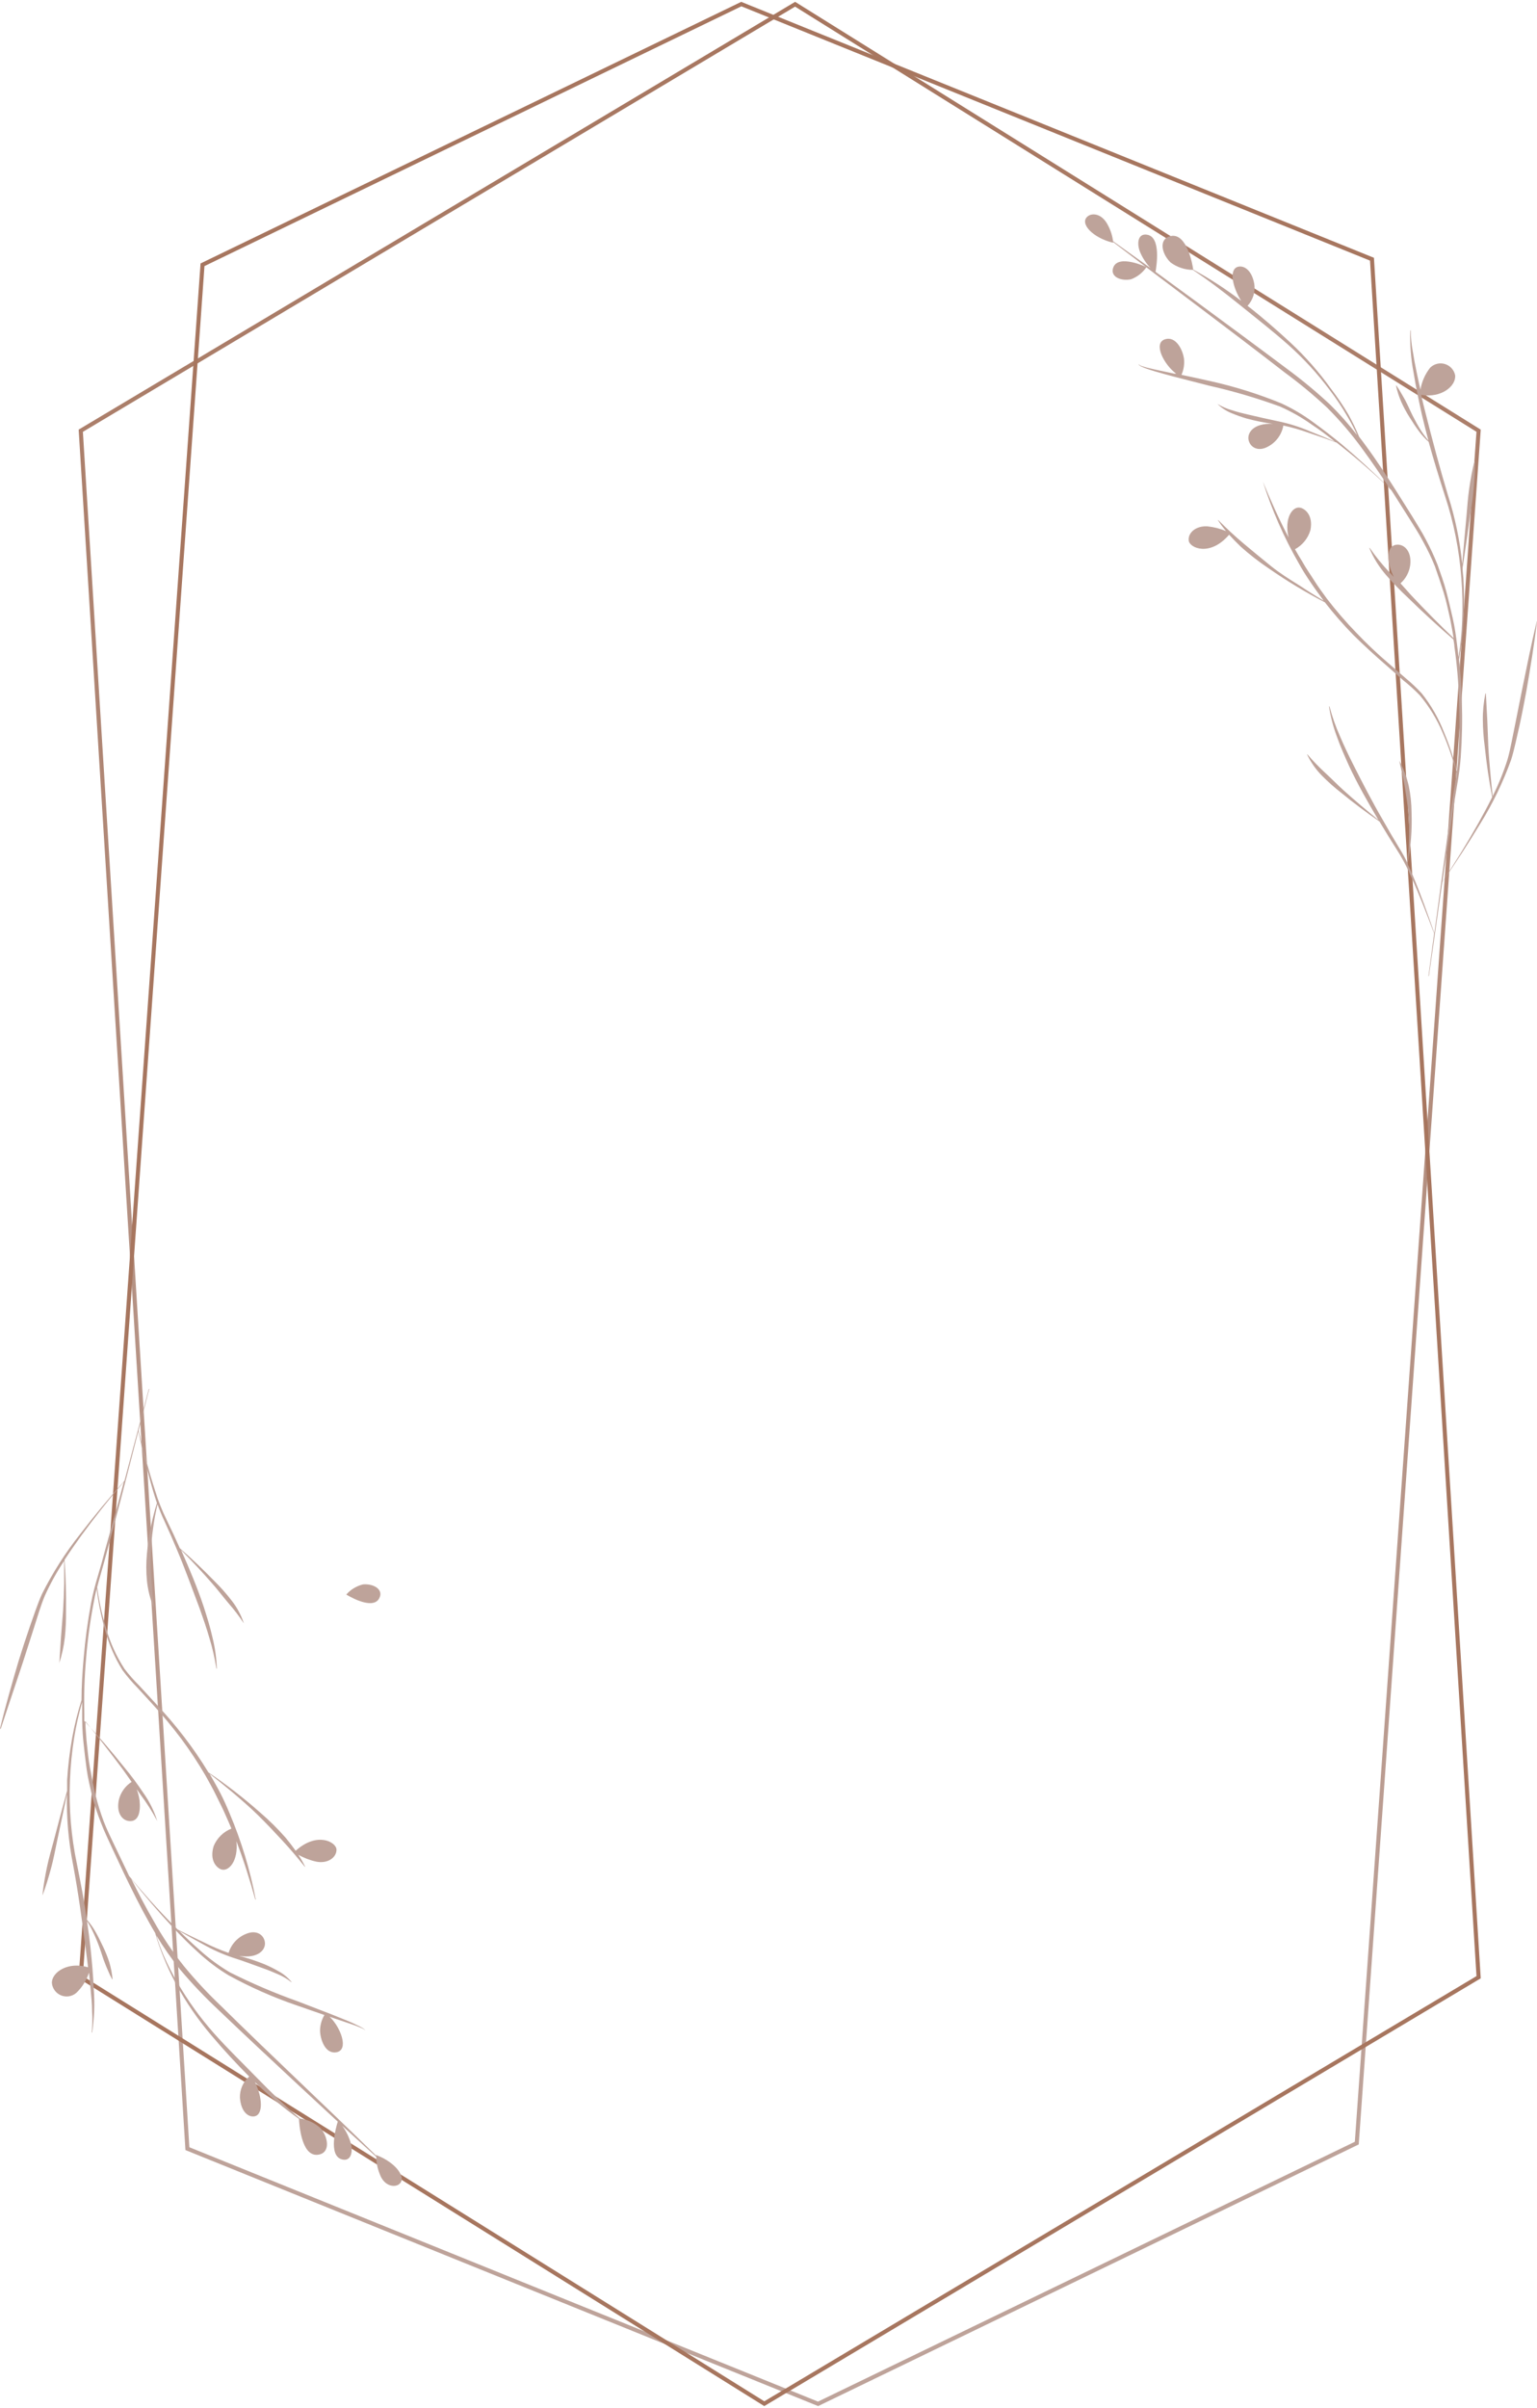 <?xml version="1.0" encoding="UTF-8"?> <svg xmlns="http://www.w3.org/2000/svg" width="376" height="589" viewBox="0 0 376 589" fill="none"> <path d="M45.844 525.534L19.759 105.349L194.508 1.036L361.716 105.349L331.914 524.175L200.127 587.952L45.844 525.534Z" stroke="url(#paint0_linear)" stroke-miterlimit="10"></path> <path d="M335.63 63.399L361.716 483.603L186.967 587.915L19.741 483.603L49.542 64.759L181.347 1L335.63 63.399Z" stroke="url(#paint1_linear)" stroke-miterlimit="10"></path> <path d="M376 151.922C375.329 157.632 374.387 163.306 373.408 168.981C372.882 171.809 372.338 174.637 371.722 177.447L370.761 181.671C370.435 183.067 370.109 184.463 369.655 185.877C367.698 191.316 365.177 196.535 362.132 201.449C359.208 206.284 356.108 211.045 352.833 215.735L349.552 238.722H349.443L350.839 228.334C349.026 223.548 347.214 218.78 345.093 214.157C344.072 211.819 342.859 209.57 341.467 207.432C340.089 205.292 338.766 203.099 337.461 200.923C334.252 198.712 331.116 196.391 328.107 193.908C326.438 192.613 324.857 191.208 323.376 189.702C321.884 188.191 320.658 186.437 319.75 184.517H319.841C321.186 186.097 322.626 187.593 324.155 188.995C325.678 190.391 327.128 191.895 328.669 193.291C331.443 195.793 334.289 198.186 337.189 200.543C334.651 196.264 332.168 191.913 330.047 187.381C328.995 185.025 327.926 182.686 327.074 180.239C326.162 177.824 325.505 175.321 325.116 172.77H325.225C325.885 175.25 326.739 177.675 327.781 180.021C328.778 182.378 329.884 184.68 331.026 186.964C333.328 191.533 335.648 196.029 338.277 200.543C339.528 202.773 340.833 204.984 342.156 207.178C342.945 208.431 343.665 209.726 344.313 211.057C344.554 209.121 344.688 207.172 344.712 205.22C344.77 203.061 344.709 200.9 344.531 198.748C344.368 196.591 343.951 194.488 343.624 192.367C343.298 190.246 342.79 188.179 342.301 186.04C343.348 187.981 344.128 190.054 344.621 192.204C345.067 194.351 345.298 196.537 345.31 198.73C345.466 202.953 345.138 207.181 344.331 211.329C344.784 212.236 345.201 213.142 345.6 214.085C347.576 218.744 349.226 223.476 350.893 228.262L353.087 211.946L354.9 198.53C355.226 196.301 355.552 194.053 355.933 191.823C356.078 190.916 356.223 190.01 356.332 189.104C355.464 185.758 354.337 182.484 352.96 179.314C351.556 175.961 349.655 172.838 347.322 170.05C346.069 168.754 344.73 167.543 343.316 166.425L339.165 162.763C336.361 160.345 333.666 157.862 331.08 155.312C328.605 152.78 326.275 150.111 324.101 147.317C319.347 144.847 314.757 142.074 310.36 139.014C307.968 137.41 305.69 135.642 303.544 133.72C302.566 132.778 301.605 131.799 300.68 130.783C296.022 136.222 291.018 134.065 290.801 132.216C290.583 130.366 292.469 128.59 295.333 128.735C296.91 128.893 298.456 129.284 299.919 129.895C299.197 129.039 298.531 128.137 297.925 127.194H298.016C300.046 129.224 302.094 131.164 304.27 132.977C306.445 134.79 308.62 136.603 310.868 138.416C313.116 140.229 315.418 141.661 317.865 143.183C319.823 144.489 321.799 145.74 323.811 146.918C322.741 145.45 321.654 143.981 320.639 142.476C319.624 140.972 318.608 139.413 317.738 137.799C314.098 131.469 311.151 124.765 308.946 117.803V117.803C310.85 122.444 312.898 127.013 315.219 131.436C314.113 126.668 316.234 123.713 318.119 124.185C319.261 124.457 321.273 125.997 320.584 129.623C320.298 130.621 319.815 131.552 319.164 132.361C318.514 133.171 317.709 133.842 316.796 134.337C317.376 135.37 317.974 136.385 318.608 137.4C319.479 138.996 320.548 140.464 321.509 142.005C322.47 143.546 323.575 144.996 324.627 146.465C326.839 149.339 329.212 152.087 331.733 154.695C334.239 157.341 336.883 159.852 339.654 162.219L343.824 165.844C345.246 167.012 346.585 168.278 347.83 169.633C350.115 172.512 351.948 175.721 353.268 179.151C354.568 182.246 355.616 185.441 356.404 188.705C356.549 187.508 356.676 186.294 356.749 185.079C357.045 180.583 357.105 176.075 356.93 171.573C356.803 167.065 356.422 162.568 355.788 158.103C355.788 157.541 355.625 156.961 355.552 156.399C351.77 153.148 348.09 149.77 344.513 146.265C342.603 144.488 340.788 142.612 339.074 140.645C337.365 138.672 335.981 136.439 334.978 134.028H335.086C336.535 136.134 338.147 138.122 339.908 139.975C340.271 140.355 340.633 140.754 340.978 141.153C340.552 140.307 340.212 139.42 339.963 138.506C339.328 135.696 339.636 133.267 341.902 133.213C343.715 133.213 345.365 135.026 344.984 138.216C344.753 139.939 343.91 141.522 342.609 142.676L345.22 145.595C348.615 149.22 352.078 152.719 355.607 156.091C355.353 154.514 355.045 152.937 354.755 151.378C354.247 149.184 353.812 146.972 353.141 144.833C352.471 142.694 351.745 140.555 351.002 138.452C350.16 136.376 349.192 134.354 348.102 132.397C347.069 130.403 345.8 128.517 344.621 126.596L340.996 120.867L340.343 119.87C336.44 116.075 332.361 112.498 328.107 109.138L326.983 108.249C324.754 107.434 322.506 106.636 320.258 105.893C318.197 105.151 316.09 104.545 313.95 104.08C313.757 105.167 313.319 106.196 312.669 107.088C312.019 107.981 311.173 108.713 310.197 109.228C307.804 110.57 305.847 109.428 305.448 107.651C305.049 105.875 306.608 103.463 311.339 103.663C309.181 103.362 307.044 102.926 304.94 102.358C303.664 101.984 302.412 101.536 301.188 101.016C299.94 100.497 298.802 99.747 297.834 98.804V98.804C298.966 99.487 300.186 100.011 301.46 100.363C302.692 100.762 303.943 101.089 305.23 101.379C307.75 101.959 310.306 102.557 312.88 103.083C315.474 103.633 318.006 104.441 320.439 105.494C322.488 106.292 324.518 107.144 326.548 108.014C324.736 106.563 322.923 105.168 320.892 103.844C318.451 102.109 315.839 100.627 313.098 99.421C307.46 97.36 301.696 95.665 295.84 94.345L287.085 92.097C285.616 91.698 284.166 91.317 282.716 90.882C281.991 90.665 281.266 90.447 280.559 90.193C280.196 90.066 279.852 89.939 279.489 89.776C279.116 89.648 278.78 89.43 278.51 89.142H278.619C278.891 89.373 279.214 89.534 279.562 89.613C279.924 89.74 280.287 89.831 280.649 89.939L282.843 90.447L287.248 91.39H287.719C284.783 89.232 281.937 83.866 285.073 82.96C287.647 82.217 289.314 85.462 289.641 87.746C289.787 89.089 289.574 90.446 289.024 91.68C291.381 92.169 293.738 92.695 296.112 93.221C302.039 94.539 307.842 96.358 313.46 98.659C316.221 99.936 318.845 101.491 321.291 103.3C323.775 105.113 326.131 106.926 328.452 108.866C332.403 112.202 336.192 115.718 339.872 119.362C337.751 116.135 335.594 112.945 333.31 109.845C330.68 106.205 327.758 102.785 324.572 99.62C321.279 96.557 317.811 93.688 314.185 91.027C300.336 80.277 286.233 69.853 272.293 59.193V59.374C267.253 58.16 263.936 54.552 266.129 52.884C267.217 52.032 269.592 52.214 271.024 55.06C271.685 56.282 272.115 57.616 272.293 58.994L281.465 65.574C280.365 64.415 279.486 63.063 278.873 61.586C278.039 59.447 278.402 56.981 280.686 57.416C284.039 58.069 282.934 64.994 282.68 66.481L293.067 74.077C300.318 79.425 307.569 84.755 314.82 90.193C318.475 92.885 321.974 95.784 325.297 98.877C327.703 101.24 329.944 103.766 332.005 106.437C331.283 104.83 330.466 103.268 329.557 101.759C328.286 99.578 326.882 97.477 325.352 95.469C322.326 91.419 318.901 87.684 315.128 84.32C311.357 80.984 307.351 77.848 303.418 74.675C299.484 71.502 295.822 68.693 291.798 66.01C289.839 65.993 287.936 65.359 286.36 64.197C284.021 61.894 283.459 58.323 286.45 57.725C290.366 56.963 291.798 64.886 291.889 65.937C295.998 68.176 299.926 70.734 303.635 73.587C301.46 70.161 300.572 65.756 302.928 65.23C304.27 64.94 306.173 65.937 306.826 69.363C306.984 70.334 306.919 71.328 306.636 72.271C306.353 73.213 305.86 74.078 305.194 74.802C308.82 77.63 312.246 80.621 315.617 83.739C319.349 87.21 322.719 91.048 325.678 95.197C327.221 97.204 328.638 99.305 329.92 101.487C330.876 103.221 331.735 105.007 332.494 106.835C333.074 107.597 333.654 108.358 334.216 109.138C336.881 112.764 339.364 116.607 341.775 120.414L345.401 126.179C346.561 128.137 347.812 130.004 348.845 132.034C349.901 134.016 350.845 136.056 351.673 138.144C352.416 140.283 353.214 142.422 353.794 144.616C354.374 146.809 354.881 149.021 355.389 151.233C355.897 153.444 356.205 155.692 356.477 157.94C356.585 158.883 356.712 159.753 356.803 160.75C357.289 157.793 357.586 154.808 357.691 151.813C357.833 148.367 357.767 144.917 357.492 141.479C356.996 134.608 355.65 127.824 353.486 121.284C352.072 116.897 350.712 112.51 349.498 108.068C348.647 107.315 347.876 106.477 347.195 105.566C346.343 104.442 345.564 103.246 344.821 102.049C344.062 100.86 343.389 99.618 342.809 98.333C342.246 97.036 341.809 95.689 341.503 94.308H341.612C342.029 94.889 342.392 95.487 342.754 96.121C343.117 96.756 343.461 97.318 343.787 97.934C344.44 99.167 344.966 100.454 345.6 101.705C346.235 102.956 346.887 104.152 347.631 105.331C348.175 106.178 348.781 106.984 349.443 107.742C348.863 105.639 348.337 103.518 347.83 101.379C347.087 98.007 346.362 94.617 345.818 91.19C345.157 87.781 344.884 84.309 345.002 80.839H345.111C345.116 82.561 345.286 84.279 345.618 85.969C345.89 87.673 346.198 89.359 346.561 91.063C346.851 92.478 347.159 93.891 347.485 95.305C347.812 93.345 348.629 91.499 349.86 89.939C350.322 89.478 350.899 89.15 351.532 88.99C352.164 88.83 352.828 88.843 353.454 89.029C354.079 89.214 354.643 89.565 355.086 90.045C355.529 90.524 355.834 91.114 355.969 91.752C356.277 94.381 352.634 97.445 347.649 96.575C347.993 98.079 348.374 99.602 348.754 101.107C350.44 107.796 352.217 114.468 354.193 121.048C355.962 126.545 357.141 132.216 357.709 137.962C358.036 134.047 358.38 130.167 358.743 126.269C358.942 124.021 359.087 121.755 359.413 119.526C359.74 117.296 360.138 115.048 360.7 112.818H360.809C360.824 115.082 360.722 117.345 360.501 119.598C360.32 121.864 359.939 124.094 359.613 126.342C359.033 130.512 358.428 134.681 357.8 138.851C357.8 139.721 357.945 140.664 357.999 141.443C358.208 144.897 358.208 148.359 357.999 151.813C357.856 155 357.498 158.173 356.93 161.312C357.311 164.72 357.528 168.147 357.619 171.573C357.764 176.101 357.673 180.633 357.347 185.151C357.174 187.413 356.884 189.664 356.477 191.895C356.096 194.107 355.752 196.355 355.389 198.567L353.395 211.982L352.887 215.608C355.993 210.967 358.918 206.205 361.661 201.322C362.821 199.237 363.981 197.116 365.033 194.959C364.247 190.862 363.643 186.747 363.22 182.613C362.927 180.456 362.77 178.282 362.749 176.105C362.724 173.925 362.937 171.749 363.383 169.615H363.492L363.836 176.087L364.09 182.541C364.199 184.68 364.38 186.837 364.58 188.995C364.779 191.152 364.924 192.82 365.16 194.723C366.601 191.838 367.813 188.843 368.785 185.768C369.184 184.408 369.474 183.012 369.764 181.598L370.616 177.374L372.302 168.926C373.462 163.288 374.568 157.65 375.927 152.03L376 151.922Z" fill="url(#paint2_linear)"></path> <path d="M276.68 68.312C274.087 68.838 271.423 67.605 272.383 65.321C273.707 62.148 280.468 65.321 280.468 65.321C279.55 66.69 278.225 67.737 276.68 68.312Z" fill="url(#paint3_linear)"></path> <path d="M0 422.836C1.341 417.234 2.937 411.705 4.568 406.194C5.426 403.438 6.32 400.701 7.251 397.982L8.683 393.903C9.172 392.561 9.662 391.202 10.278 389.86C12.866 384.687 15.982 379.797 19.578 375.266C23.046 370.746 26.672 366.383 30.454 362.177L36.4 339.734H36.509L33.898 349.868C35.077 354.835 36.382 359.784 37.959 364.643C38.702 367.084 39.641 369.461 40.769 371.749C41.893 374.034 42.962 376.354 43.995 378.675C46.932 381.249 49.76 383.938 52.479 386.742C53.979 388.224 55.378 389.805 56.666 391.473C57.978 393.148 58.99 395.037 59.657 397.057V397.057C58.515 395.324 57.255 393.67 55.887 392.108C54.546 390.531 53.295 388.863 51.917 387.304C49.47 384.494 46.914 381.775 44.303 379.11C46.316 383.678 48.273 388.283 49.85 393.033C50.63 395.48 51.41 397.945 51.971 400.465C52.597 402.97 52.956 405.535 53.041 408.116H52.932C52.545 405.588 51.976 403.092 51.228 400.647C50.521 398.199 49.687 395.788 48.835 393.395C47.023 388.591 45.3 383.787 43.306 379.073C42.328 376.717 41.294 374.36 40.225 372.04C39.592 370.698 39.029 369.324 38.539 367.924C38.076 369.819 37.719 371.737 37.469 373.671C37.159 375.81 36.966 377.965 36.889 380.125C36.799 382.282 36.889 384.421 37.034 386.561C37.179 388.7 37.379 390.821 37.614 392.996H37.506C36.698 390.95 36.174 388.803 35.947 386.615C35.738 384.426 35.738 382.223 35.947 380.034C36.314 375.831 37.134 371.679 38.394 367.652C38.068 366.692 37.76 365.713 37.469 364.752C36.056 359.893 34.895 354.999 33.844 350.049L29.765 365.93L26.303 379.037C25.705 381.213 25.125 383.388 24.49 385.564C24.218 386.452 23.983 387.376 23.765 388.228C24.23 391.654 24.97 395.037 25.977 398.344C26.973 401.838 28.488 405.163 30.472 408.206C31.586 409.659 32.797 411.034 34.098 412.322L37.85 416.4C40.352 419.065 42.763 421.839 44.992 424.758C47.153 427.563 49.156 430.487 50.993 433.514C55.433 436.515 59.671 439.803 63.682 443.358C65.867 445.239 67.921 447.268 69.827 449.431C70.697 450.482 71.531 451.552 72.329 452.676C77.604 447.908 82.317 450.555 82.317 452.422C82.317 454.289 80.232 455.885 77.404 455.341C75.854 455.004 74.362 454.436 72.981 453.655C73.6 454.591 74.157 455.566 74.649 456.574H74.558C72.746 454.326 70.933 452.168 69.011 450.102C67.09 448.035 65.132 445.95 63.102 443.956C61.071 441.962 58.896 440.095 56.721 438.246C54.908 436.741 53.095 435.254 51.283 433.858C52.189 435.436 53.095 437.013 53.929 438.626C54.763 440.24 55.524 441.962 56.195 443.594C59.059 450.35 61.193 457.394 62.558 464.605H62.449C61.108 459.764 59.621 454.997 57.827 450.337C58.37 455.196 55.923 457.879 54.092 457.226C52.987 456.828 51.174 455.051 52.28 451.498C52.683 450.538 53.274 449.668 54.018 448.939C54.762 448.211 55.644 447.638 56.612 447.256C56.159 446.15 55.688 445.08 55.198 443.992C54.491 442.306 53.621 440.711 52.842 439.079C52.062 437.448 51.138 435.871 50.267 434.275C48.444 431.145 46.446 428.119 44.285 425.211C42.092 422.31 39.772 419.5 37.306 416.817L33.608 412.775C32.303 411.447 31.091 410.029 29.983 408.533C28.034 405.404 26.567 402 25.632 398.435C24.714 395.204 24.047 391.907 23.638 388.573C23.348 389.751 23.094 390.948 22.877 392.199C22.028 396.628 21.423 401.1 21.064 405.596C20.666 410.086 20.52 414.595 20.629 419.102C20.629 419.682 20.629 420.262 20.629 420.915C24.001 424.54 27.258 428.323 30.4 432.263C32.059 434.25 33.608 436.326 35.04 438.481C36.549 440.589 37.706 442.928 38.467 445.406V445.406C37.275 443.144 35.905 440.979 34.37 438.934L33.445 437.629C33.776 438.521 34.013 439.444 34.152 440.385C34.442 443.249 33.844 445.624 31.596 445.406C29.783 445.243 28.369 443.249 29.113 440.077C29.575 438.328 30.674 436.815 32.194 435.834C31.451 434.765 30.708 433.695 29.947 432.644C27.01 428.71 23.983 424.812 20.883 421.005C20.883 422.6 21.082 424.196 21.173 425.773C21.427 428.021 21.608 430.269 22.025 432.463C22.442 434.656 22.877 436.886 23.384 439.061C23.918 441.251 24.584 443.406 25.378 445.515C26.176 447.6 27.191 449.612 28.17 451.679L31.089 457.77L31.596 458.858C35.04 463.028 38.648 467.07 42.473 470.932L43.47 471.947C45.591 473.016 47.73 474.068 49.887 475.083C51.841 476.072 53.857 476.932 55.923 477.657C56.241 476.599 56.797 475.628 57.548 474.817C58.299 474.006 59.225 473.378 60.256 472.98C62.794 471.929 64.606 473.288 64.806 475.101C65.005 476.914 63.138 479.126 58.479 478.383C60.581 478.925 62.646 479.603 64.661 480.413C65.907 480.939 67.118 481.544 68.286 482.226C69.46 482.884 70.5 483.757 71.35 484.8H71.259C70.243 483.996 69.121 483.338 67.924 482.842C66.745 482.316 65.549 481.827 64.298 481.392C61.869 480.522 59.404 479.579 56.902 478.8C54.386 477.948 51.957 476.855 49.651 475.536C47.712 474.485 45.79 473.397 43.887 472.309C45.554 473.959 47.258 475.573 49.017 477.114C51.252 479.12 53.681 480.899 56.268 482.425C61.633 485.121 67.161 487.482 72.818 489.495L81.247 492.741L85.453 494.445C86.142 494.753 86.831 495.061 87.501 495.405C87.849 495.563 88.188 495.738 88.516 495.931C88.87 496.101 89.176 496.356 89.405 496.674V496.674C89.158 496.41 88.854 496.206 88.516 496.076L87.483 495.641C86.77 495.363 86.063 495.109 85.362 494.88L81.084 493.429L80.631 493.266C83.296 495.768 85.489 501.424 82.263 501.968C79.616 502.403 78.365 498.977 78.293 496.674C78.306 495.327 78.675 494.008 79.362 492.849L72.528 490.474C66.794 488.504 61.239 486.047 55.923 483.132C53.33 481.568 50.9 479.746 48.672 477.694C46.425 475.681 44.285 473.524 42.219 471.331C38.69 467.536 35.324 463.608 32.122 459.547C33.826 463.009 35.602 466.436 37.56 469.79C39.738 473.715 42.242 477.451 45.047 480.957C47.885 484.396 50.93 487.66 54.165 490.728C66.655 503.038 79.543 515.039 92.033 527.258C92.029 527.203 92.029 527.149 92.033 527.094C96.891 528.907 99.755 532.859 97.471 534.346C96.275 535.053 93.846 534.6 92.849 531.608C92.332 530.317 92.061 528.939 92.051 527.548L83.713 519.934C84.663 521.216 85.375 522.659 85.815 524.194C86.414 526.424 85.815 528.835 83.531 528.128C80.287 527.094 82.19 520.332 82.625 518.918L73.199 510.18C66.582 504.017 59.984 497.853 53.44 491.598C50.103 488.477 46.955 485.16 44.014 481.664C41.911 479.029 39.979 476.261 38.231 473.379C38.747 475.054 39.352 476.7 40.044 478.31C41.061 480.623 42.211 482.874 43.488 485.054C46.019 489.425 48.983 493.53 52.334 497.309C55.688 501.08 59.295 504.56 62.83 508.186C66.365 511.812 69.664 515.039 73.362 518.157C75.291 518.427 77.09 519.288 78.51 520.622C80.54 523.197 80.685 526.804 77.64 527.04C73.67 527.348 73.181 519.317 73.144 518.248C69.322 515.547 65.722 512.547 62.377 509.274C64.189 512.9 64.498 517.414 62.105 517.649C60.727 517.794 58.969 516.562 58.697 513.099C58.664 512.118 58.85 511.142 59.242 510.242C59.634 509.341 60.222 508.54 60.963 507.896C57.736 504.669 54.642 501.303 51.681 497.798C48.395 493.935 45.515 489.744 43.089 485.29C41.881 483.06 40.81 480.76 39.88 478.401C39.143 476.562 38.501 474.686 37.959 472.781C37.469 471.965 36.998 471.131 36.527 470.297C34.297 466.345 32.285 462.284 30.327 458.205L27.445 452.06C26.52 449.993 25.505 447.981 24.708 445.842C23.856 443.731 23.136 441.569 22.551 439.37C22.061 437.14 21.499 434.946 21.191 432.68C20.883 430.414 20.629 428.184 20.393 425.918C20.158 423.652 20.085 421.404 20.103 419.138C20.103 418.195 20.103 417.325 20.103 416.31C19.265 419.191 18.605 422.121 18.128 425.084C17.589 428.494 17.25 431.932 17.112 435.381C16.827 442.266 17.399 449.16 18.816 455.903C19.705 460.417 20.629 464.967 21.227 469.499C21.98 470.351 22.648 471.274 23.221 472.255C23.928 473.47 24.563 474.739 25.161 476.026C25.78 477.292 26.307 478.6 26.738 479.942C27.141 481.302 27.408 482.698 27.536 484.111H27.445C27.093 483.499 26.785 482.863 26.52 482.208C26.23 481.573 25.959 480.921 25.705 480.268C25.179 478.981 24.817 477.639 24.345 476.334C23.874 475.029 23.348 473.742 22.732 472.491C22.324 471.587 21.839 470.719 21.282 469.898C21.608 472.056 21.898 474.213 22.134 476.388C22.496 479.833 22.804 483.277 22.949 486.74C23.201 490.207 23.061 493.692 22.532 497.128H22.424C22.614 495.418 22.65 493.695 22.532 491.979C22.532 490.166 22.351 488.535 22.188 486.812C22.025 485.09 21.916 483.93 21.771 482.48C21.166 484.371 20.093 486.079 18.653 487.447C18.145 487.88 17.528 488.164 16.869 488.268C16.209 488.372 15.534 488.292 14.918 488.037C14.301 487.782 13.767 487.362 13.373 486.823C12.98 486.284 12.743 485.647 12.689 484.981C12.689 482.335 16.695 479.706 21.535 481.174C21.354 479.633 21.173 478.074 20.955 476.533C20.067 469.699 19.143 462.864 17.874 456.066C16.757 450.402 16.253 444.634 16.369 438.862C15.59 442.687 14.774 446.512 13.958 450.337C13.487 452.549 13.088 454.779 12.49 456.954C11.892 459.13 11.257 461.323 10.441 463.463H10.387C10.623 461.197 11.021 458.967 11.475 456.755C11.928 454.543 12.581 452.35 13.161 450.174C14.23 446.077 15.3 442.016 16.424 437.956C16.424 437.103 16.424 436.251 16.424 435.381C16.634 431.922 17.046 428.478 17.656 425.066C18.225 421.946 18.988 418.864 19.94 415.838C19.94 412.412 20.158 408.986 20.466 405.56C20.845 401.048 21.45 396.559 22.279 392.108C22.713 389.881 23.264 387.678 23.928 385.509C24.581 383.352 25.179 381.176 25.741 379.001L29.366 365.93L30.291 362.449C26.666 366.692 23.197 371.073 19.886 375.593C18.49 377.533 17.094 379.509 15.789 381.521C16.079 385.678 16.2 389.842 16.152 394.012C16.182 396.179 16.085 398.346 15.861 400.502C15.614 402.671 15.147 404.809 14.466 406.883H14.502L14.919 400.429L15.427 393.993C15.559 391.842 15.65 389.685 15.698 387.521C15.698 385.618 15.698 383.678 15.698 381.757C13.909 384.448 12.339 387.28 11.003 390.223C10.441 391.528 9.988 392.888 9.535 394.247L8.266 398.272L5.62 406.52C3.807 411.959 1.994 417.398 0.181 422.836H0Z" fill="url(#paint4_linear)"></path> <path d="M88.825 387.522C91.471 387.305 93.955 388.828 92.74 390.985C91.054 393.994 84.71 390.006 84.71 390.006C85.79 388.77 87.228 387.902 88.825 387.522V387.522Z" fill="url(#paint5_linear)"></path> <defs> <linearGradient id="paint0_linear" x1="190.737" y1="508.931" x2="190.737" y2="-0.033" gradientUnits="userSpaceOnUse"> <stop stop-color="#BEA39A"></stop> <stop offset="1" stop-color="#A7765F"></stop> </linearGradient> <linearGradient id="paint1_linear" x1="515367" y1="-319165" x2="515367" y2="-176849" gradientUnits="userSpaceOnUse"> <stop stop-color="#BEA39A"></stop> <stop offset="1" stop-color="#A7765F"></stop> </linearGradient> <linearGradient id="paint2_linear" x1="15510.4" y1="5037.42" x2="26632.5" y2="12504.4" gradientUnits="userSpaceOnUse"> <stop stop-color="#BEA39A"></stop> <stop offset="1" stop-color="#A7765F"></stop> </linearGradient> <linearGradient id="paint3_linear" x1="1442.25" y1="171.57" x2="1670.53" y2="644.819" gradientUnits="userSpaceOnUse"> <stop stop-color="#BEA39A"></stop> <stop offset="1" stop-color="#A7765F"></stop> </linearGradient> <linearGradient id="paint4_linear" x1="-8213.74" y1="-16013.4" x2="-18236.2" y2="-23412.9" gradientUnits="userSpaceOnUse"> <stop stop-color="#BEA39A"></stop> <stop offset="1" stop-color="#A7765F"></stop> </linearGradient> <linearGradient id="paint5_linear" x1="-616.033" y1="-274.625" x2="-792.27" y2="-778.917" gradientUnits="userSpaceOnUse"> <stop stop-color="#BEA39A"></stop> <stop offset="1" stop-color="#A7765F"></stop> </linearGradient> </defs> </svg> 
